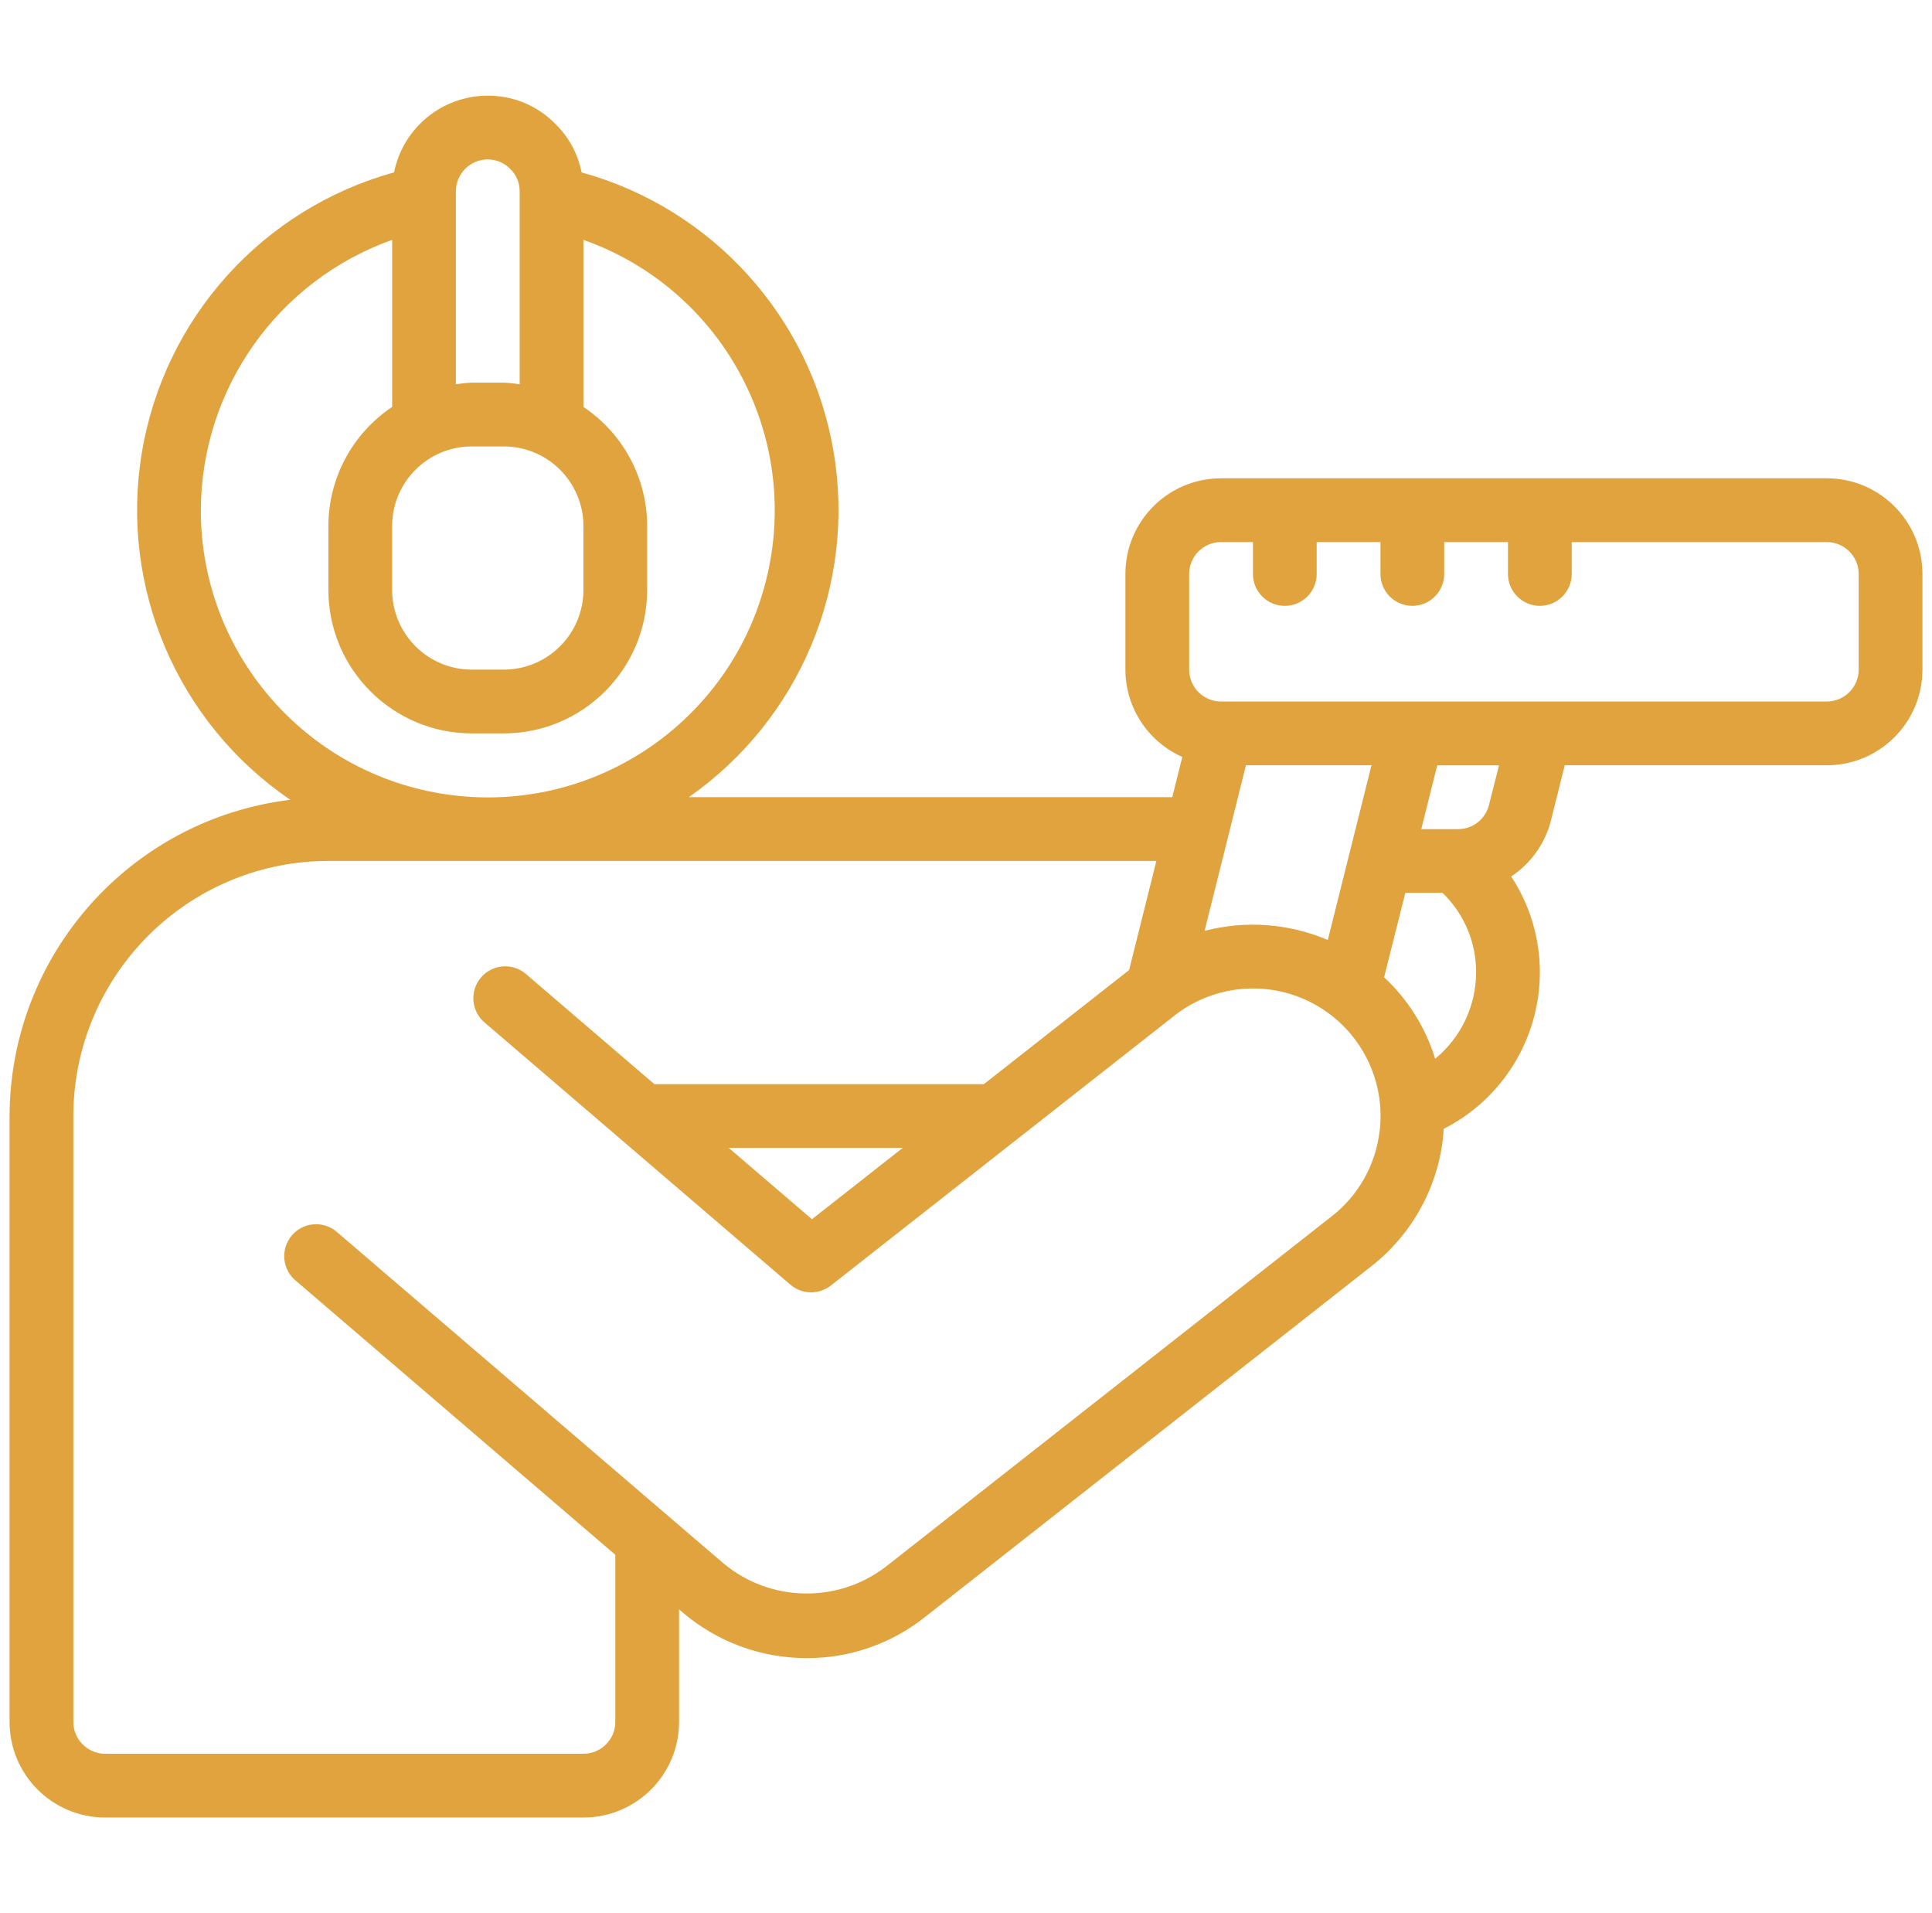<svg width="101" height="100" viewBox="0 0 101 100" fill="none" xmlns="http://www.w3.org/2000/svg">
<g clip-path="url(#clip0_626_454)">
<path d="M95.5 25H63.833C61.072 25 58.833 27.239 58.833 30V35C58.837 36.975 60.002 38.763 61.808 39.563L61.283 41.667H36.008C41.824 37.605 44.77 30.55 43.57 23.559C42.37 16.569 37.24 10.9 30.403 9.01C30.216 8.05 29.742 7.17 29.043 6.487C28.113 5.53 26.834 4.993 25.5 5C23.12 5 21.071 6.678 20.6 9.01C13.724 10.913 8.578 16.635 7.413 23.674C6.249 30.713 9.278 37.788 15.175 41.803C6.815 42.825 0.524 49.912 0.5 58.334V90C0.5 92.761 2.739 95 5.5 95H30.5C33.261 95 35.5 92.761 35.5 90V84.123L35.667 84.263C37.476 85.816 39.782 86.669 42.167 86.667C44.41 86.677 46.59 85.922 48.347 84.527L71.68 66.193C73.772 64.562 75.123 62.161 75.432 59.527C75.454 59.352 75.457 59.178 75.469 59.005C78.549 57.444 80.493 54.287 80.5 50.833C80.505 49.049 79.983 47.303 79 45.813C80.035 45.129 80.778 44.083 81.082 42.88L81.802 40H95.5C98.261 40 100.5 37.761 100.5 35V30C100.5 27.239 98.261 25 95.5 25ZM69.415 49.132C67.38 48.265 65.114 48.097 62.973 48.655L65.135 40H71.698L69.415 49.132ZM24.667 23.334H26.333C28.634 23.334 30.5 25.199 30.5 27.5V30.834C30.5 33.135 28.634 35 26.333 35H24.667C22.365 35 20.5 33.135 20.5 30.834V27.5C20.5 25.199 22.365 23.334 24.667 23.334ZM25.5 8.333C25.949 8.332 26.379 8.517 26.687 8.843C26.998 9.147 27.171 9.565 27.167 10V20.085C26.891 20.041 26.613 20.012 26.333 20H24.667C24.388 20.012 24.109 20.041 23.833 20.085V10C23.833 9.08 24.579 8.333 25.5 8.333ZM10.5 26.667C10.521 20.319 14.521 14.667 20.5 12.537V21.27C18.419 22.661 17.169 24.997 17.167 27.5V30.834C17.171 34.974 20.526 38.329 24.667 38.334H26.333C30.473 38.329 33.828 34.974 33.833 30.834V27.5C33.831 24.997 32.581 22.66 30.5 21.27V12.537C37.693 15.08 41.831 22.618 40.116 30.052C38.4 37.487 31.377 42.448 23.796 41.582C16.216 40.715 10.494 34.297 10.5 26.667ZM72.12 59.128C71.916 60.885 71.015 62.487 69.62 63.573L46.286 81.907C43.772 83.816 40.273 83.744 37.84 81.732L17.657 64.432C17.208 64.017 16.569 63.882 15.991 64.077C15.413 64.273 14.988 64.769 14.884 65.371C14.779 65.972 15.012 66.582 15.49 66.962L32.167 81.267V90C32.167 90.921 31.421 91.667 30.5 91.667H5.5C4.58 91.667 3.834 90.92 3.834 90V58.334C3.846 51.342 9.246 45.542 16.219 45.032C16.525 45.015 16.845 45 17.167 45H60.452L59.027 50.703L51.435 56.667H34.21L27.544 50.952C27.095 50.537 26.456 50.401 25.878 50.597C25.3 50.793 24.875 51.289 24.77 51.891C24.666 52.492 24.899 53.102 25.377 53.482L41.32 67.148C41.924 67.666 42.81 67.685 43.435 67.193L61.387 53.092C63.507 51.425 66.423 51.2 68.773 52.522C71.124 53.843 72.447 56.451 72.125 59.128H72.12V59.128ZM47.192 60L42.447 63.727L38.098 60H47.192ZM75.025 55.334C74.524 53.707 73.604 52.241 72.358 51.082L73.468 46.667H75.405C75.425 46.685 75.445 46.7 75.463 46.718C76.562 47.805 77.176 49.288 77.167 50.834C77.162 52.577 76.38 54.227 75.033 55.334H75.025ZM77.84 42.075C77.655 42.818 76.987 43.339 76.222 43.338H74.302L75.135 40.005H78.365L77.84 42.075ZM97.167 35C97.167 35.921 96.421 36.667 95.5 36.667H63.833C62.913 36.667 62.167 35.92 62.167 35V30C62.167 29.08 62.913 28.334 63.833 28.334H65.5V30C65.5 30.921 66.246 31.667 67.167 31.667C68.087 31.667 68.833 30.92 68.833 30V28.334H72.167V30C72.167 30.921 72.913 31.667 73.833 31.667C74.754 31.667 75.5 30.92 75.5 30V28.334H78.833V30C78.833 30.921 79.579 31.667 80.5 31.667C81.42 31.667 82.166 30.92 82.166 30V28.334H95.5C96.421 28.334 97.167 29.08 97.167 30V35Z" fill="#E0A33D"/>
</g>
<defs>
<clipPath id="clip0_626_454">
<rect width="100" height="100" fill="white" transform="translate(0.5)"/>
</clipPath>
</defs>
</svg>
